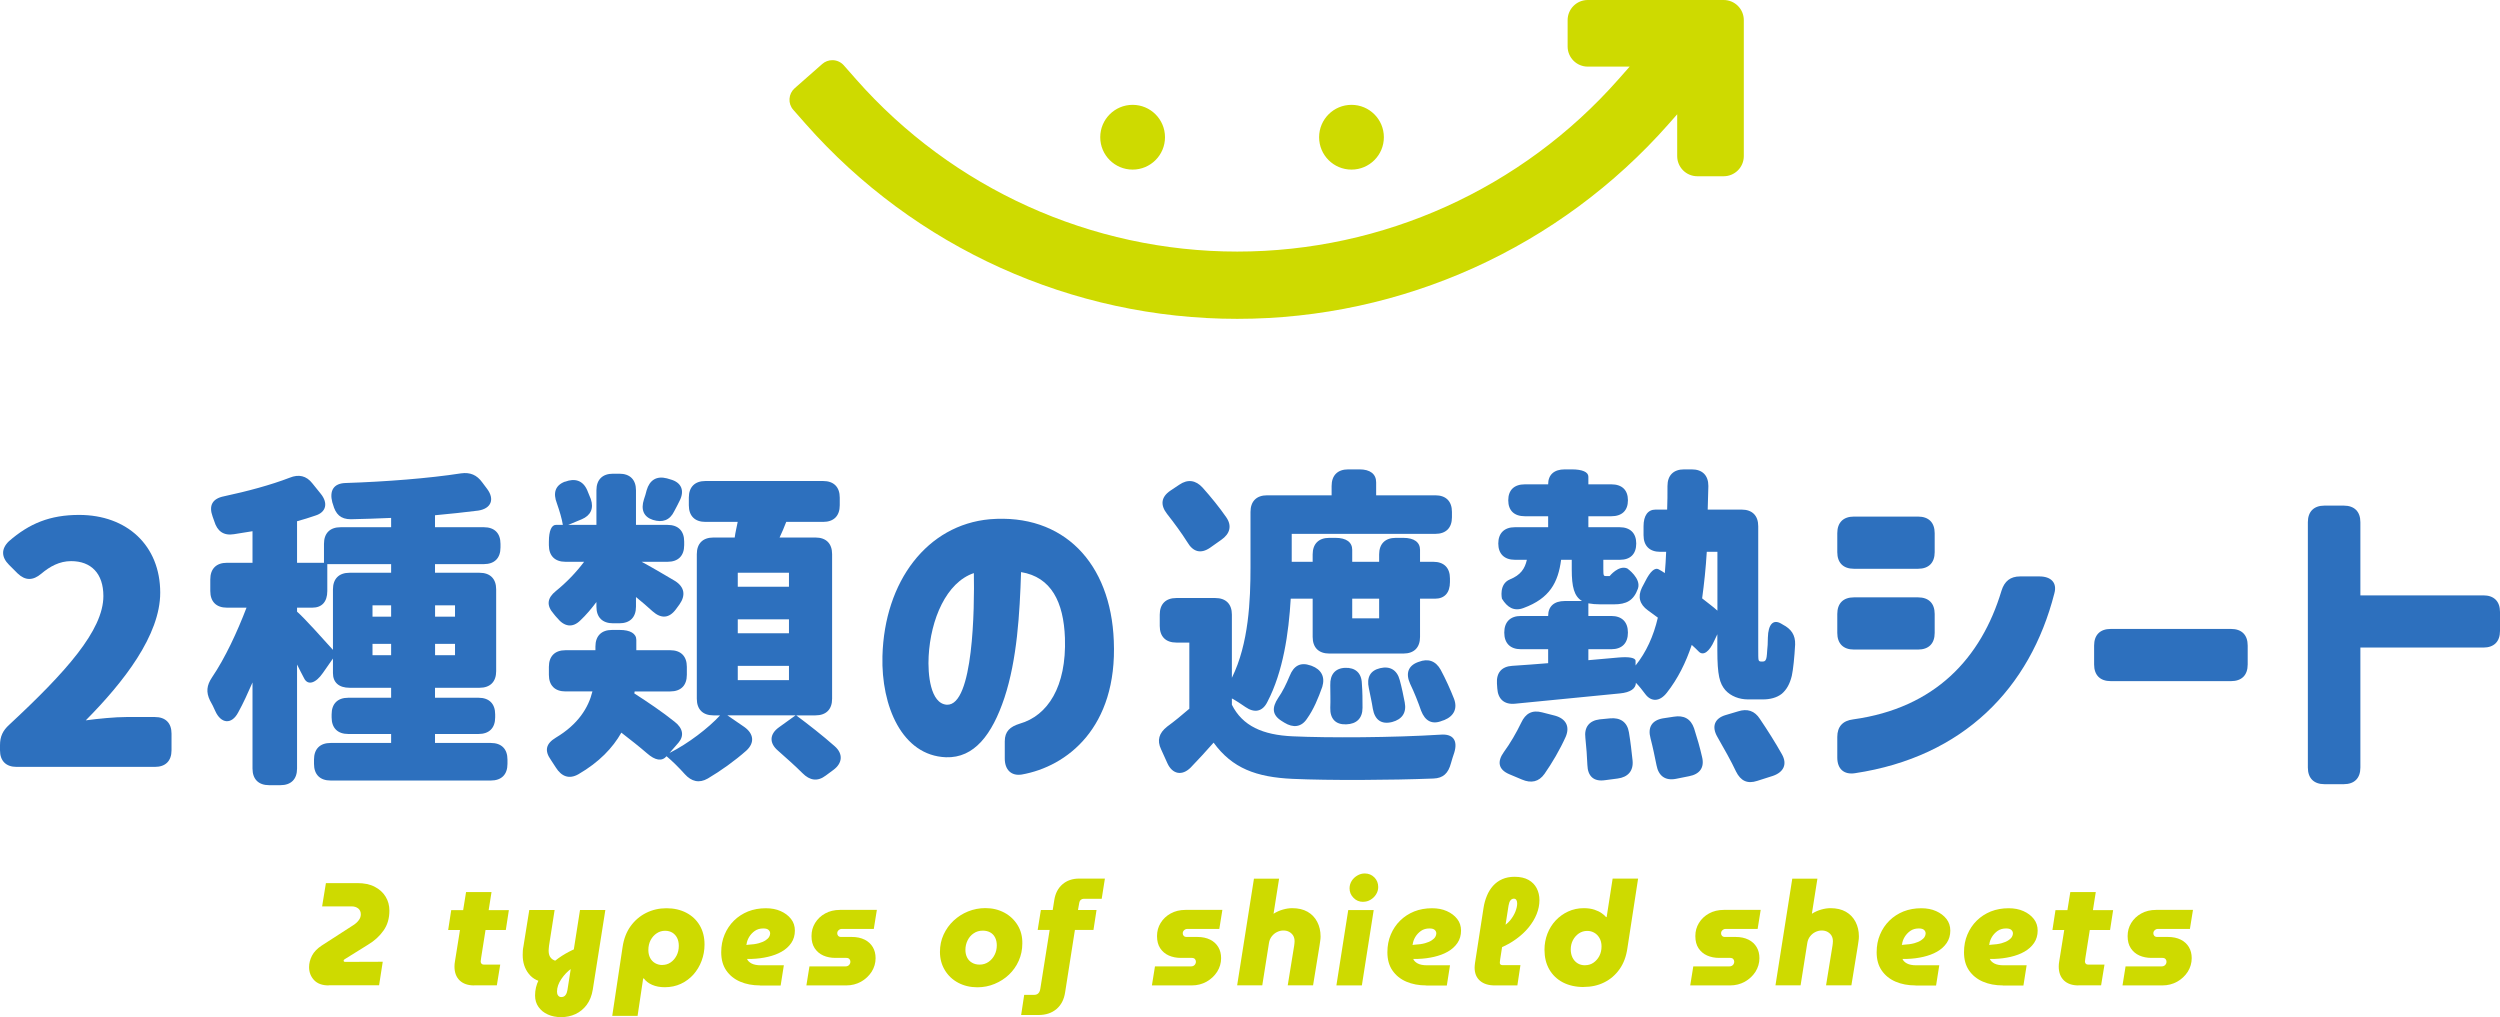 <?xml version="1.0" encoding="UTF-8"?><svg id="_レイヤー_2" xmlns="http://www.w3.org/2000/svg" width="376.03" height="152.99" viewBox="0 0 376.03 152.99"><defs><style>.cls-1{fill:#ceda00;}.cls-2{fill:#2d70be;}</style></defs><g id="_レイヤー_1-2"><path class="cls-1" d="M49.44,148.22c-.97,0-1.7-.27-2.2-.8-.5-.54-.75-1.18-.75-1.95,0-.59.15-1.16.44-1.73.29-.56.78-1.07,1.45-1.51l4.77-3.08c.34-.22.61-.46.81-.74.21-.27.31-.57.31-.89,0-.37-.13-.66-.38-.87-.26-.21-.6-.32-1.02-.32h-4.42l.57-3.5h4.73c1.03,0,1.9.18,2.61.55.71.37,1.26.86,1.64,1.49.38.62.57,1.32.57,2.1,0,1.16-.29,2.16-.88,2.99-.59.84-1.36,1.55-2.33,2.13l-3.5,2.18c-.06.03-.1.06-.13.1-.03.04-.04.08-.04.14s.02.1.07.13c.04.03.1.04.18.04l5.63-.02-.55,3.54h-7.57Z"/><path class="cls-1" d="M67.41,139.88l.46-2.99h8.67l-.46,2.99h-8.67ZM71.33,148.22c-.94,0-1.67-.25-2.19-.75-.52-.5-.78-1.2-.78-2.09,0-.25.02-.51.07-.77l1.67-10.43h3.83l-1.56,9.88c-.04.26-.07.45-.07.55,0,.13.04.25.12.34.08.09.2.14.36.14h2.46l-.51,3.12h-3.41Z"/><path class="cls-1" d="M82.2,147.78c-1.16-.09-2.05-.52-2.66-1.3-.62-.78-.92-1.72-.92-2.84,0-.21,0-.42.02-.64s.04-.43.09-.64l.88-5.48h3.81l-.84,5.37c-.01.16-.03.3-.04.42s-.02.23-.02.33c0,.48.12.86.37,1.12.25.26.61.43,1.08.48l-1.76,3.17ZM84.4,152.99c-.75,0-1.42-.13-2-.4-.59-.26-1.05-.64-1.4-1.13s-.52-1.07-.52-1.73c0-.84.19-1.62.56-2.35s.87-1.4,1.49-2.01,1.28-1.14,1.99-1.6c.71-.45,1.41-.82,2.1-1.1l-.62,2.97c-.62.44-1.14.98-1.57,1.62s-.65,1.27-.65,1.9c0,.23.05.43.17.58.11.15.27.23.47.23.28,0,.49-.1.64-.3.15-.2.24-.45.29-.76l1.89-12.03h3.81l-1.89,11.97c-.15.91-.45,1.67-.91,2.29s-1.03,1.08-1.69,1.39c-.67.31-1.38.46-2.14.46Z"/><path class="cls-1" d="M92.09,152.79l1.56-10.38c.18-1.2.58-2.24,1.2-3.1s1.4-1.53,2.34-2c.94-.47,1.96-.7,3.06-.7s2.12.23,2.98.68c.86.45,1.53,1.08,2.01,1.89.48.81.73,1.77.73,2.88,0,.87-.15,1.69-.44,2.46-.29.78-.7,1.46-1.23,2.06-.53.59-1.16,1.06-1.89,1.4-.73.34-1.54.51-2.42.51-.72,0-1.35-.12-1.9-.36-.55-.24-.96-.56-1.24-.96h-.11l-.84,5.63h-3.81ZM99.62,145.14c.45,0,.87-.12,1.24-.37.37-.25.67-.59.9-1.03.23-.44.34-.93.34-1.47,0-.45-.08-.85-.25-1.19-.17-.34-.41-.6-.71-.79-.31-.19-.67-.29-1.1-.29-.46,0-.87.12-1.25.37-.38.25-.69.59-.92,1.02s-.35.93-.35,1.51c0,.44.09.83.26,1.17.18.34.42.6.74.79.32.19.69.29,1.11.29Z"/><path class="cls-1" d="M114.33,148.22c-1.13,0-2.13-.19-3.01-.57-.88-.38-1.57-.94-2.08-1.68s-.76-1.65-.76-2.74c0-.97.17-1.86.51-2.66.34-.81.81-1.51,1.41-2.1.6-.59,1.31-1.05,2.12-1.38.81-.32,1.71-.48,2.67-.48.84,0,1.58.14,2.23.43.65.29,1.17.68,1.56,1.18s.58,1.08.58,1.76-.18,1.32-.54,1.85c-.36.53-.84.96-1.45,1.31s-1.3.6-2.07.78c-.77.18-1.57.28-2.41.31h-.73c.12.28.35.51.69.69s.81.27,1.4.27h3.45l-.48,3.04h-3.1ZM112.26,142.12h.13s.09,0,.13-.02c.65-.03,1.18-.11,1.62-.23.43-.12.77-.27,1.02-.44.25-.17.43-.34.53-.52.1-.18.15-.34.15-.51,0-.21-.08-.38-.24-.53s-.43-.22-.79-.22c-.5,0-.92.12-1.28.37-.35.25-.63.55-.85.91-.21.36-.34.71-.38,1.05-.01.03-.03.05-.03.08,0,.02-.01.04-.01.06Z"/><path class="cls-1" d="M121.29,148.22l.46-2.86h5.41c.16,0,.3-.03.41-.1s.19-.15.25-.26c.06-.11.09-.22.09-.34,0-.16-.05-.3-.15-.41-.1-.11-.26-.17-.46-.17h-1.65c-.67,0-1.28-.12-1.82-.36s-.96-.6-1.29-1.09c-.32-.48-.48-1.09-.48-1.83s.18-1.38.54-1.97.86-1.07,1.51-1.43c.65-.36,1.39-.54,2.24-.54h5.54l-.46,2.86h-4.8c-.15,0-.27.03-.37.1-.1.07-.18.14-.24.23s-.09.2-.09.33c0,.15.05.28.14.38.1.11.24.17.43.17h1.63c.75,0,1.39.14,1.93.41.54.27.94.65,1.22,1.12s.42,1.03.42,1.66c0,.73-.2,1.41-.59,2.04-.4.62-.93,1.12-1.6,1.5-.67.37-1.41.56-2.23.56h-5.98Z"/><path class="cls-1" d="M147.01,148.5c-1.07,0-2.03-.23-2.88-.68-.85-.45-1.52-1.08-2.01-1.89-.49-.81-.74-1.72-.74-2.75,0-.94.18-1.81.55-2.61.37-.8.87-1.5,1.5-2.09.63-.59,1.36-1.06,2.18-1.39s1.69-.5,2.6-.5c1.06,0,2,.23,2.85.68.84.45,1.51,1.08,2,1.88.49.8.73,1.72.71,2.76,0,.92-.18,1.79-.54,2.6-.36.81-.85,1.5-1.47,2.09-.62.59-1.34,1.05-2.16,1.39-.81.34-1.68.51-2.58.51ZM147.34,145.09c.51,0,.96-.14,1.35-.41.39-.27.69-.62.91-1.06.22-.43.33-.91.33-1.42,0-.44-.08-.83-.25-1.17-.17-.34-.41-.6-.73-.78-.32-.18-.69-.27-1.13-.27-.51,0-.97.13-1.36.4-.4.26-.7.62-.92,1.06-.22.44-.33.92-.33,1.43,0,.42.08.81.25,1.14.17.34.41.6.74.79.32.19.7.29,1.14.29Z"/><path class="cls-1" d="M153.59,152.68l.46-3.04h1.5c.19,0,.35-.04.47-.11.12-.07.22-.18.3-.31.07-.13.12-.29.15-.46l1.41-8.89h-1.8l.48-2.99h1.78l.24-1.52c.16-1,.57-1.78,1.23-2.35.66-.57,1.5-.86,2.51-.86h3.87l-.48,3.04h-2.71c-.16,0-.3.05-.43.15-.12.1-.2.24-.23.42l-.2,1.12h2.79l-.46,2.99h-2.79l-1.47,9.37c-.16,1.08-.59,1.93-1.3,2.53-.7.6-1.61.9-2.71.9h-2.62Z"/><path class="cls-1" d="M173.26,148.22l.46-2.86h5.41c.16,0,.3-.03.41-.1s.19-.15.25-.26c.06-.11.09-.22.09-.34,0-.16-.05-.3-.15-.41-.1-.11-.26-.17-.46-.17h-1.65c-.67,0-1.28-.12-1.82-.36s-.96-.6-1.29-1.09c-.32-.48-.48-1.09-.48-1.83s.18-1.38.54-1.97.86-1.07,1.51-1.43c.65-.36,1.39-.54,2.24-.54h5.54l-.46,2.86h-4.8c-.15,0-.27.03-.37.1-.1.07-.18.14-.24.23s-.09.2-.09.33c0,.15.05.28.14.38.1.11.24.17.43.17h1.63c.75,0,1.39.14,1.93.41.54.27.94.65,1.22,1.12s.42,1.03.42,1.66c0,.73-.2,1.41-.59,2.04-.4.62-.93,1.12-1.6,1.5-.67.37-1.41.56-2.23.56h-5.98Z"/><path class="cls-1" d="M186.08,148.22l2.53-16.06h3.78l-.81,5.13-.02.15c.44-.28.91-.49,1.4-.63.49-.14.96-.21,1.4-.21.91,0,1.68.18,2.31.54.63.36,1.11.86,1.45,1.51.34.65.51,1.38.51,2.2,0,.24-.02.47-.06.71-.04.24-.07.47-.1.69l-.97,5.96h-3.81l.97-5.98c.01-.1.03-.22.04-.34.01-.12.02-.23.02-.32,0-.32-.07-.6-.21-.84-.14-.23-.34-.42-.59-.56s-.55-.21-.89-.21-.64.08-.95.23c-.31.15-.57.37-.79.65-.22.28-.36.61-.42.99l-1.01,6.38h-3.78Z"/><path class="cls-1" d="M201.01,148.22l1.78-11.33h3.83l-1.78,11.33h-3.83ZM205.03,135.65c-.57,0-1.06-.2-1.45-.61-.4-.4-.59-.88-.59-1.42,0-.41.11-.78.32-1.12.21-.34.5-.61.85-.81.35-.21.73-.31,1.12-.31.57,0,1.05.2,1.44.59.39.4.58.88.58,1.45,0,.4-.11.76-.32,1.1-.21.34-.49.61-.83.81-.34.21-.71.31-1.12.31Z"/><path class="cls-1" d="M214.53,148.22c-1.13,0-2.13-.19-3.01-.57-.88-.38-1.57-.94-2.08-1.68s-.76-1.65-.76-2.74c0-.97.17-1.86.51-2.66.34-.81.81-1.51,1.41-2.1.6-.59,1.31-1.05,2.12-1.38.81-.32,1.71-.48,2.67-.48.84,0,1.58.14,2.23.43.65.29,1.17.68,1.56,1.18s.58,1.08.58,1.76-.18,1.32-.54,1.85c-.36.53-.84.96-1.45,1.31s-1.3.6-2.07.78c-.77.18-1.57.28-2.41.31h-.73c.12.28.35.51.69.69s.81.27,1.4.27h3.45l-.48,3.04h-3.1ZM212.46,142.12h.13s.09,0,.13-.02c.65-.03,1.18-.11,1.62-.23.43-.12.77-.27,1.02-.44.25-.17.43-.34.53-.52.1-.18.15-.34.15-.51,0-.21-.08-.38-.24-.53s-.43-.22-.79-.22c-.5,0-.92.12-1.28.37-.35.25-.63.55-.85.91-.21.36-.34.71-.38,1.05-.01.03-.03.05-.03.08,0,.02-.01.04-.01.06Z"/><path class="cls-1" d="M224.85,148.22c-.95,0-1.7-.23-2.24-.7-.54-.47-.81-1.13-.81-1.98,0-.12,0-.23.02-.35l.04-.35,1.28-8.27c.1-.66.27-1.27.51-1.84.23-.56.54-1.06.92-1.49.38-.42.84-.76,1.38-1,.54-.24,1.16-.36,1.86-.36.85,0,1.55.16,2.1.47s.96.74,1.23,1.26c.27.53.41,1.12.41,1.78,0,.7-.14,1.4-.42,2.1-.28.7-.68,1.36-1.2,2-.52.64-1.15,1.22-1.89,1.76s-1.57.99-2.5,1.38l.31-3.17c.5-.25.92-.59,1.28-1.01.35-.43.62-.87.8-1.33.18-.46.27-.87.27-1.22,0-.22-.04-.4-.12-.53-.08-.13-.21-.2-.38-.2-.21,0-.37.09-.51.26s-.23.44-.29.79l-1.25,8.03c-.01.12-.03.22-.04.32-.01.09-.02.18-.02.25,0,.12.04.21.11.26s.18.09.31.09h2.68l-.46,3.04h-3.37Z"/><path class="cls-1" d="M238.21,148.46c-1.2,0-2.25-.24-3.14-.7-.89-.47-1.57-1.13-2.05-1.97-.48-.84-.71-1.82-.71-2.94,0-.85.15-1.65.44-2.41.29-.75.71-1.42,1.24-1.99.54-.57,1.16-1.02,1.88-1.35.72-.33,1.5-.5,2.35-.5.62,0,1.15.08,1.6.23.45.15.82.33,1.11.54s.51.4.64.57h.09l.9-5.79h3.83l-1.61,10.47c-.18,1.25-.57,2.3-1.19,3.17s-1.39,1.53-2.31,1.98c-.92.46-1.95.68-3.08.68ZM238.43,145.18c.47,0,.89-.13,1.25-.38.37-.26.66-.59.88-1.01s.33-.9.33-1.44c0-.5-.11-.92-.32-1.28-.21-.35-.48-.62-.8-.79-.32-.18-.67-.26-1.03-.26-.47,0-.89.13-1.26.38-.37.26-.67.59-.89,1.01-.22.42-.33.88-.33,1.4,0,.46.09.86.26,1.22.18.36.42.64.75.85.32.21.71.31,1.17.31Z"/><path class="cls-1" d="M254.23,148.22l.46-2.86h5.41c.16,0,.3-.03.41-.1s.19-.15.25-.26c.06-.11.09-.22.09-.34,0-.16-.05-.3-.15-.41-.1-.11-.26-.17-.46-.17h-1.65c-.67,0-1.28-.12-1.82-.36s-.96-.6-1.29-1.09c-.32-.48-.48-1.09-.48-1.83s.18-1.38.54-1.97.86-1.07,1.51-1.43c.65-.36,1.39-.54,2.24-.54h5.54l-.46,2.86h-4.8c-.15,0-.27.03-.37.1-.1.07-.18.14-.24.23s-.09.2-.09.33c0,.15.05.28.14.38.1.11.24.17.43.17h1.63c.75,0,1.39.14,1.93.41.54.27.94.65,1.22,1.12s.42,1.03.42,1.66c0,.73-.2,1.41-.59,2.04-.4.62-.93,1.12-1.6,1.5-.67.37-1.41.56-2.23.56h-5.98Z"/><path class="cls-1" d="M267.05,148.22l2.53-16.06h3.78l-.81,5.13-.02.15c.44-.28.91-.49,1.4-.63.49-.14.96-.21,1.4-.21.91,0,1.68.18,2.31.54.63.36,1.11.86,1.45,1.51.34.65.51,1.38.51,2.2,0,.24-.02.47-.06.71-.04.24-.07.47-.1.69l-.97,5.96h-3.81l.97-5.98c.01-.1.03-.22.04-.34.01-.12.02-.23.02-.32,0-.32-.07-.6-.21-.84-.14-.23-.34-.42-.59-.56s-.55-.21-.89-.21-.64.08-.95.23c-.31.15-.57.37-.79.65-.22.28-.36.61-.42.99l-1.01,6.38h-3.78Z"/><path class="cls-1" d="M288.12,148.22c-1.13,0-2.13-.19-3.01-.57-.88-.38-1.57-.94-2.08-1.68s-.76-1.65-.76-2.74c0-.97.17-1.86.51-2.66.34-.81.81-1.51,1.41-2.1.6-.59,1.31-1.05,2.12-1.38.81-.32,1.71-.48,2.67-.48.84,0,1.58.14,2.23.43.65.29,1.17.68,1.56,1.18s.58,1.08.58,1.76-.18,1.32-.54,1.85c-.36.53-.84.96-1.45,1.31s-1.3.6-2.07.78c-.77.18-1.57.28-2.41.31h-.73c.12.28.35.51.69.69s.81.27,1.4.27h3.45l-.48,3.04h-3.1ZM286.06,142.12h.13s.09,0,.13-.02c.65-.03,1.18-.11,1.62-.23.43-.12.77-.27,1.02-.44.25-.17.43-.34.53-.52.1-.18.15-.34.15-.51,0-.21-.08-.38-.24-.53s-.43-.22-.79-.22c-.5,0-.92.12-1.28.37-.35.25-.63.55-.85.91-.21.36-.34.71-.38,1.05-.01.03-.03.05-.03.08,0,.02-.01.04-.01.06Z"/><path class="cls-1" d="M301.26,148.22c-1.13,0-2.13-.19-3.01-.57-.88-.38-1.57-.94-2.08-1.68s-.76-1.65-.76-2.74c0-.97.17-1.86.51-2.66.34-.81.81-1.51,1.41-2.1.6-.59,1.31-1.05,2.12-1.38.81-.32,1.71-.48,2.67-.48.84,0,1.58.14,2.23.43.65.29,1.17.68,1.56,1.18s.58,1.08.58,1.76-.18,1.32-.54,1.85c-.36.53-.84.96-1.45,1.31s-1.3.6-2.07.78c-.77.18-1.57.28-2.41.31h-.73c.12.28.35.51.69.69s.81.27,1.4.27h3.45l-.48,3.04h-3.1ZM299.19,142.12h.13s.09,0,.13-.02c.65-.03,1.18-.11,1.62-.23.43-.12.77-.27,1.02-.44.25-.17.43-.34.53-.52.1-.18.15-.34.15-.51,0-.21-.08-.38-.24-.53s-.43-.22-.79-.22c-.5,0-.92.12-1.28.37-.35.25-.63.55-.85.91-.21.36-.34.71-.38,1.05-.01.03-.03.05-.03.08,0,.02-.01.04-.01.06Z"/><path class="cls-1" d="M308.71,139.88l.46-2.99h8.67l-.46,2.99h-8.67ZM312.63,148.22c-.94,0-1.67-.25-2.19-.75-.52-.5-.78-1.2-.78-2.09,0-.25.02-.51.07-.77l1.67-10.43h3.83l-1.56,9.88c-.04.26-.07.45-.07.55,0,.13.04.25.12.34.08.09.2.14.36.14h2.46l-.51,3.12h-3.41Z"/><path class="cls-1" d="M319.25,148.22l.46-2.86h5.41c.16,0,.3-.03.41-.1s.19-.15.25-.26c.06-.11.09-.22.09-.34,0-.16-.05-.3-.15-.41-.1-.11-.26-.17-.46-.17h-1.65c-.67,0-1.28-.12-1.82-.36s-.96-.6-1.29-1.09c-.32-.48-.48-1.09-.48-1.83s.18-1.38.54-1.97.86-1.07,1.51-1.43c.65-.36,1.39-.54,2.24-.54h5.54l-.46,2.86h-4.8c-.15,0-.27.03-.37.1-.1.07-.18.14-.24.23s-.09.2-.09.33c0,.15.05.28.14.38.1.11.24.17.43.17h1.63c.75,0,1.39.14,1.93.41.54.27.94.65,1.22,1.12s.42,1.03.42,1.66c0,.73-.2,1.41-.59,2.04-.4.62-.93,1.12-1.6,1.5-.67.37-1.41.56-2.23.56h-5.98Z"/><path class="cls-2" d="M1.4,109c8.5-7.9,14.15-14.2,14.15-19.35,0-3.4-1.85-5.25-4.85-5.25-1.75,0-3.2.8-4.5,1.9-1.25,1.05-2.4,1.05-3.55-.05l-1.3-1.3c-1.15-1.15-1.2-2.4,0-3.55,3.05-2.65,6.15-3.95,10.55-3.95,7.2,0,12.2,4.6,12.2,11.7,0,6.4-5.5,13.45-11.2,19.2,1.85-.25,4.4-.5,6.1-.5h4.3c1.6,0,2.5.9,2.5,2.5v2.5c0,1.6-.9,2.5-2.5,2.5H2.5c-1.6,0-2.5-.9-2.5-2.5v-.75c0-1.3.4-2.2,1.4-3.1Z"/><path class="cls-2" d="M31.88,101.9c2-2.95,3.8-6.85,5.2-10.5h-2.95c-1.6,0-2.5-.9-2.5-2.5v-1.75c0-1.6.9-2.5,2.5-2.5h3.85v-4.75l-2.8.45c-1.55.25-2.5-.45-2.95-1.95l-.25-.7c-.6-1.65-.05-2.7,1.7-3.05,3.5-.75,7.05-1.7,9.9-2.8,1.35-.55,2.5-.3,3.4.85l1.25,1.55c1.15,1.4.85,2.8-.8,3.3-.9.3-1.8.6-2.75.85v6.25h4.05v-2.85c0-1.6.9-2.5,2.5-2.5h7.6v-1.4c-2.05.1-4.1.15-6.05.2-1.55,0-2.3-.75-2.7-2.25-.05-.1-.05-.2-.1-.3-.45-1.75.2-2.85,2-2.9,6.1-.2,12.5-.7,17.35-1.45,1.4-.2,2.4.25,3.2,1.35l.75,1c1.15,1.55.6,2.95-1.35,3.25-2.05.25-4.25.5-6.5.7v1.8h7.35c1.6,0,2.5.9,2.5,2.5v.55c0,1.6-.9,2.5-2.5,2.5h-7.35v1.3h6.7c1.6,0,2.5.9,2.5,2.5v12.3c0,1.6-.9,2.5-2.5,2.5h-6.7v1.5h6.55c1.6,0,2.5.9,2.5,2.5v.45c0,1.6-.9,2.5-2.5,2.5h-6.55v1.35h8.4c1.6,0,2.5.9,2.5,2.5v.65c0,1.6-.9,2.5-2.5,2.5h-24.1c-1.6,0-2.5-.9-2.5-2.5v-.65c0-1.6.9-2.5,2.5-2.5h9.1v-1.35h-6.45c-1.6,0-2.5-.9-2.5-2.5v-.45c0-1.6.9-2.5,2.5-2.5h6.45v-1.5h-6.25c-1.6,0-2.5-.8-2.5-2.2v-2.2l-1.5,2.15c-1.1,1.6-2.3,1.95-2.85.8-.35-.65-.7-1.35-1.05-2.05v15.65c0,1.6-.9,2.5-2.5,2.5h-1.7c-1.6,0-2.5-.9-2.5-2.5v-12.95c-.7,1.6-1.4,3.15-2.15,4.5-1,1.9-2.6,1.7-3.45-.2-.25-.55-.5-1.1-.8-1.6-.6-1.25-.5-2.25.3-3.45ZM50.08,97.75v-9.1c0-1.6.9-2.5,2.5-2.5h6.25v-1.3h-9.6v4.05c0,1.6-.8,2.5-2.25,2.5h-2.3v.6c1.1.95,4.05,4.25,5.4,5.75ZM58.83,92.75v-1.7h-2.8v1.7h2.8ZM58.83,96.85h-2.8v1.7h2.8v-1.7ZM68.44,92.75v-1.7h-3v1.7h3ZM68.44,98.55v-1.7h-3v1.7h3Z"/><path class="cls-2" d="M82.56,100.3c0-1.6.9-2.5,2.5-2.5h4.5v-.55c0-1.6.9-2.5,2.5-2.5h1.15c1.6,0,2.5.55,2.5,1.5v1.55h5.1c1.6,0,2.5.9,2.5,2.5v1.2c0,1.6-.9,2.5-2.5,2.5h-5.35l-.05.3c1.95,1.25,4.25,2.8,6.05,4.25,1.3,1,1.45,2.15.6,3.15l-1.35,1.55c2.8-1.4,5.85-3.75,7.6-5.65h-1c-1.6,0-2.5-.9-2.5-2.5v-21.75c0-1.6.9-2.5,2.5-2.5h3.2c.1-.8.3-1.55.45-2.35h-4.85c-1.6,0-2.5-.9-2.5-2.5v-1.15c0-1.6.9-2.5,2.5-2.5h17.7c1.6,0,2.5.9,2.5,2.5v1.15c0,1.6-.9,2.5-2.5,2.5h-5.55c-.3.8-.65,1.6-1,2.35h5.4c1.6,0,2.5.9,2.5,2.5v21.75c0,1.6-.9,2.5-2.5,2.5h-2.9c1.75,1.3,4,3.05,5.8,4.65,1.3,1.15,1.15,2.55-.2,3.55l-1.15.85c-1.25.95-2.4.75-3.5-.35s-2.4-2.25-3.7-3.4c-1.35-1.15-1.25-2.5.15-3.5l2.5-1.8h-10.25l2.55,1.75c1.4,1,1.6,2.35.3,3.55-1.75,1.55-3.85,3.05-5.8,4.2-1.3.75-2.45.45-3.45-.65-.85-.95-1.85-1.95-2.75-2.7-.7.8-1.7.65-2.95-.45-1.15-1-2.5-2.05-3.85-3.1-1.3,2.3-3.35,4.45-6.45,6.25-1.4.8-2.55.35-3.4-1l-.75-1.15c-1-1.4-.75-2.45.75-3.35,3.35-2,4.9-4.5,5.5-6.95h-4.05c-1.6,0-2.5-.9-2.5-2.5v-1.2ZM82.56,81.45c0-1.6.4-2.5,1.05-2.5h1.05c-.15-.95-.5-2.1-.9-3.25-.6-1.55-.25-2.7,1.2-3.25h.05c1.45-.55,2.65-.2,3.3,1.25.2.45.35.9.55,1.35.5,1.45-.05,2.5-1.35,3.05l-2.05.85h4.25v-5.2c0-1.6.9-2.5,2.5-2.5h.95c1.6,0,2.5.9,2.5,2.5v5.2h4.75c1.6,0,2.5.9,2.5,2.5v.55c0,1.6-.9,2.5-2.5,2.5h-3.9c1.4.75,3.45,1.95,5.05,2.9,1.4.9,1.6,2.15.65,3.5l-.55.75c-1,1.35-2.2,1.45-3.5.3-.75-.7-1.65-1.45-2.5-2.15v1.45c0,1.6-.9,2.5-2.5,2.5h-.95c-1.6,0-2.5-.9-2.5-2.5v-.7c-.75,1-1.55,1.95-2.4,2.75-1.2,1.2-2.45.95-3.5-.35-.2-.2-.35-.4-.55-.65-1.1-1.25-.95-2.35.35-3.4,1.55-1.25,3.05-2.8,4.25-4.4h-2.8c-1.6,0-2.5-.9-2.5-2.5v-.55ZM102.21,75.35c-.25.55-.55,1.05-.8,1.55-.65,1.35-1.75,1.75-3.2,1.3-1.4-.45-1.85-1.55-1.35-3.1.15-.45.3-.9.4-1.35.45-1.55,1.5-2.2,3.05-1.8l.5.15c1.7.45,2.2,1.7,1.4,3.25ZM118.67,88.25v-2.1h-7.7v2.1h7.7ZM118.67,95.25v-2.1h-7.7v2.1h7.7ZM118.67,102.3v-2.15h-7.7v2.15h7.7Z"/><path class="cls-2" d="M151.13,114.1v-2.6c0-1.5.8-2.2,2.25-2.65,4.2-1.2,7.05-5.55,6.8-12.9-.2-5.4-2.05-9.15-6.6-9.9-.2,6.25-.6,13.15-2.5,18.9-1.85,5.55-4.55,9.1-8.8,8.95-6.6-.25-9.75-7.7-9.55-15.2.3-11.3,6.75-19.75,16.15-20.6,11.1-.9,18.2,6.6,18.65,18.3.55,13.05-7.05,18.9-13.85,20.1-1.6.25-2.55-.75-2.55-2.4ZM142.43,106c4,.15,4.15-14.6,4.05-19.8-4.15,1.4-6.5,6.95-6.8,12.5-.15,2.7.25,7.15,2.75,7.3Z"/><path class="cls-2" d="M174.44,92.45c0-1.6.9-2.5,2.5-2.5h5.85c1.6,0,2.5.9,2.5,2.5v9.5c2.55-5.15,2.8-11.7,2.8-16.65v-8.3c0-1.6.9-2.5,2.5-2.5h9.7v-1.4c0-1.6.9-2.5,2.5-2.5h1.7c1.6,0,2.5.7,2.5,1.95v1.95h8.9c1.6,0,2.5.9,2.5,2.5v.8c0,1.6-.9,2.5-2.5,2.5h-21.6v4.2h3.15v-1.1c0-1.6.9-2.5,2.5-2.5h.95c1.6,0,2.5.65,2.5,1.8v1.8h4.05v-1.1c0-1.6.9-2.5,2.5-2.5h1.15c1.6,0,2.5.65,2.5,1.8v1.8h2c1.6,0,2.5.9,2.5,2.5v.55c0,1.6-.8,2.5-2.25,2.5h-2.25v5.75c0,1.6-.9,2.5-2.5,2.5h-11.15c-1.6,0-2.5-.9-2.5-2.5v-5.75h-3.3c-.3,5.2-1.15,11-3.5,15.5-.75,1.55-2,1.7-3.3.8-.65-.45-1.4-.95-2.05-1.3v.95c1.6,3.2,4.65,4.55,9.15,4.75,5.35.25,15.05.2,22.25-.25,1.9-.15,2.6.9,2.05,2.7-.2.55-.35,1.1-.5,1.6-.4,1.5-1.15,2.25-2.65,2.3-6.45.25-15.55.3-21.15.05-5.5-.25-9.1-1.6-11.9-5.45-1.1,1.25-2.2,2.45-3.45,3.75-1.3,1.3-2.75,1-3.5-.65l-.95-2.1c-.65-1.35-.3-2.45.9-3.4,1.1-.8,2.25-1.75,3.35-2.7v-9.95h-1.95c-1.6,0-2.5-.9-2.5-2.5v-1.7ZM176.04,73.8l1.35-.9c1.25-.85,2.45-.7,3.5.45,1.25,1.4,2.55,3,3.55,4.45.9,1.3.55,2.5-.75,3.4l-1.7,1.2c-1.4.95-2.55.6-3.4-.85-.85-1.35-1.95-2.85-3.05-4.25-1.05-1.35-.9-2.55.5-3.5ZM193.99,101.65c.6-1.5,1.6-2.1,3.15-1.55l.15.05c1.45.55,2.05,1.65,1.6,3.15-.6,1.7-1.3,3.4-2.3,4.8-.85,1.3-2.1,1.4-3.4.6l-.4-.25c-1.45-.9-1.5-2-.55-3.45.7-1,1.25-2.15,1.75-3.35ZM200.09,103.05c-.05-1.6.75-2.55,2.25-2.6,1.5-.05,2.45.75,2.5,2.35.1,1.25.1,2.5.1,3.65,0,1.6-.9,2.45-2.45,2.5h-.05c-1.55.05-2.4-.85-2.35-2.5.05-1.1,0-2.25,0-3.4ZM207.44,93v-2.95h-4.05v2.95h4.05ZM207.59,100.5c1.45-.35,2.55.25,2.95,1.8.3,1.1.55,2.3.75,3.35.3,1.55-.4,2.55-1.9,2.95-1.6.4-2.6-.3-2.9-2-.15-1-.4-2.05-.6-3.1-.35-1.6.2-2.65,1.7-3ZM213.75,106.9c-.45-1.3-1-2.7-1.65-4.05-.7-1.55-.3-2.7,1.15-3.25l.15-.05c1.4-.55,2.55-.15,3.3,1.2.75,1.4,1.45,2.95,2,4.35.55,1.45,0,2.6-1.45,3.2l-.3.1c-1.55.65-2.6.05-3.2-1.5Z"/><path class="cls-2" d="M227.46,100.15c1.65-.1,3.5-.25,5.4-.4v-2.1h-4.1c-1.6,0-2.5-.9-2.5-2.5s.9-2.5,2.5-2.5h4.1c0-1.45.9-2.25,2.5-2.25h2.6c-1.2-.7-1.55-2.15-1.55-4.75v-1.45h-1.6c-.45,3.4-1.7,5.8-5.65,7.25-1.45.55-2.45-.1-3.25-1.4,0,0-.5-2.2,1.2-2.9,1.6-.65,2.25-1.6,2.55-2.95h-1.8c-1.6,0-2.5-.9-2.5-2.45s.9-2.45,2.5-2.45h5v-1.65h-3.5c-1.6,0-2.5-.85-2.5-2.4s.9-2.4,2.5-2.4h3.5c0-1.45.9-2.25,2.5-2.25h1.05c1.6,0,2.5.4,2.5,1.1v1.15h3.45c1.6,0,2.5.85,2.5,2.4s-.9,2.4-2.5,2.4h-3.45v1.65h4.7c1.6,0,2.5.9,2.5,2.45s-.85,2.45-2.45,2.45h-2.5v1.4c0,1,.05,1.05.4,1.05h.55s1.35-1.7,2.65-1.15c0,0,2.15,1.5,1.6,3.05-.65,1.8-1.75,2.35-3.6,2.35h-2.05c-.7,0-1.25-.05-1.8-.15v1.9h3.45c1.6,0,2.5.9,2.5,2.5s-.9,2.5-2.5,2.5h-3.45v1.65l4.5-.4c1.65-.15,2.6.05,2.6.5v.7c1.6-2,2.7-4.4,3.35-7.2l-1.5-1.1c-1.25-.9-1.55-2.05-.9-3.4l.5-.95c.75-1.5,1.45-2.15,2.05-1.8.3.15.6.35.9.55.1-1.05.15-2.1.2-3.2h-.9c-1.6,0-2.5-.9-2.5-2.5v-1.35c0-1.6.65-2.5,1.8-2.5h1.75c.05-1.15.05-2.35.05-3.55,0-1.6.9-2.5,2.5-2.5h1.15c1.6,0,2.5.9,2.5,2.5-.05,1.2-.05,2.4-.1,3.55h5.1c1.6,0,2.5.9,2.5,2.5v18.3c0,1.05,0,1.6.05,1.8s.2.25.35.25h.35c.1,0,.25-.05.35-.2.15-.2.2-.6.25-1.5.05-.4.1-1.1.1-1.9.05-2,.8-2.8,2-2.1l.25.15c1.25.65,1.9,1.55,1.85,3-.1,1.9-.3,3.8-.5,4.7-.3,1.25-.8,2.1-1.5,2.7-.75.6-1.8.85-2.8.85h-2.3c-1.25,0-2.55-.45-3.4-1.4-.85-1-1.2-2.2-1.2-6v-2.4l-.45.95c-.75,1.7-1.65,2.3-2.3,1.7-.35-.35-.7-.7-1.1-1.05-.9,2.7-2.1,5.1-3.75,7.2-1.1,1.4-2.35,1.35-3.2.25-.45-.6-.95-1.25-1.45-1.75,0,.85-.8,1.45-2.4,1.6l-15.8,1.55c-1.6.15-2.55-.7-2.65-2.3l-.05-.75c-.1-1.6.7-2.55,2.3-2.65ZM226.21,113.1c.95-1.3,1.85-2.85,2.6-4.4.65-1.4,1.65-1.95,3.15-1.55l1.95.5c1.6.45,2.25,1.6,1.6,3.15-.9,2-2.05,3.95-3.2,5.6-.85,1.2-2,1.45-3.4.85l-1.9-.8c-1.65-.7-1.85-1.9-.8-3.35ZM240.61,108.2l1.55-.15c1.55-.15,2.6.55,2.85,2.1.25,1.45.4,2.9.55,4.25.15,1.55-.7,2.5-2.25,2.7l-1.9.25c-1.7.25-2.6-.6-2.65-2.3-.05-1.25-.15-2.65-.3-4.05-.2-1.6.55-2.6,2.15-2.8ZM250.11,108.05l1.65-.25c1.5-.25,2.55.3,3.05,1.75.45,1.4.9,2.95,1.2,4.3.4,1.6-.35,2.6-1.95,2.9l-2,.4c-1.6.3-2.6-.45-2.9-2.05-.25-1.25-.55-2.7-.9-4.05-.45-1.65.2-2.7,1.85-3ZM258.32,91.85v-8.85h-1.6c-.15,2.5-.4,4.8-.7,7,.8.65,1.65,1.25,2.3,1.85ZM259.57,107.55l1.85-.55c1.4-.45,2.5-.1,3.3,1.15,1.15,1.7,2.35,3.6,3.3,5.3.85,1.5.25,2.7-1.35,3.25l-2.35.75c-1.5.5-2.5,0-3.2-1.4-.75-1.6-1.8-3.45-2.8-5.2-.9-1.55-.45-2.8,1.25-3.3Z"/><path class="cls-2" d="M276.35,80.2c0-1.6.9-2.5,2.5-2.5h9.65c1.6,0,2.5.9,2.5,2.5v2.85c0,1.6-.9,2.5-2.5,2.5h-9.65c-1.6,0-2.5-.9-2.5-2.5v-2.85ZM276.35,113.95v-3.1c0-1.55.8-2.45,2.4-2.65,12.3-1.7,19.25-9.2,22.3-19.35.45-1.45,1.35-2.15,2.8-2.15h2.9c1.75,0,2.7.95,2.25,2.55-3.65,14.3-13.7,24.6-30,27.05-1.65.25-2.65-.65-2.65-2.35ZM276.35,92.35c0-1.6.9-2.5,2.5-2.5h9.65c1.6,0,2.5.9,2.5,2.5v2.85c0,1.6-.9,2.5-2.5,2.5h-9.65c-1.6,0-2.5-.9-2.5-2.5v-2.85Z"/><path class="cls-2" d="M314.98,99.95v-2.85c0-1.6.9-2.5,2.5-2.5h18.1c1.6,0,2.5.9,2.5,2.5v2.85c0,1.6-.9,2.5-2.5,2.5h-18.1c-1.6,0-2.5-.9-2.5-2.5Z"/><path class="cls-2" d="M347.13,115.45v-36.9c0-1.6.9-2.5,2.5-2.5h2.9c1.6,0,2.5.9,2.5,2.5v11h18.5c1.6,0,2.5.9,2.5,2.5v2.85c0,1.6-.9,2.5-2.5,2.5h-18.5v18.05c0,1.6-.9,2.5-2.5,2.5h-2.9c-1.6,0-2.5-.9-2.5-2.5Z"/><path class="cls-1" d="M170.36,25.51c-2.69,0-4.87-2.18-4.87-4.87s2.18-4.87,4.87-4.87,4.87,2.18,4.87,4.87-2.18,4.87-4.87,4.87ZM208.15,20.64c0-2.69-2.18-4.87-4.87-4.87s-4.87,2.18-4.87,4.87,2.18,4.87,4.87,4.87,4.87-2.18,4.87-4.87ZM259.28,0h-20.46c-1.68,0-3.03,1.36-3.03,3.03v3.96c0,1.68,1.36,3.03,3.03,3.03h6.3l-1.67,1.89c-14.52,16.48-35.43,25.93-57.35,25.93s-42.82-9.45-57.35-25.93l-1.83-2.08c-.43-.49-1.06-.78-1.72-.78-.56,0-1.1.2-1.52.57l-4.16,3.66c-.46.41-.73.97-.77,1.58s.16,1.2.57,1.66l1.83,2.08c16.45,18.66,40.12,29.36,64.94,29.36s48.5-10.7,64.94-29.36l1.24-1.41v6.29c0,1.68,1.36,3.03,3.03,3.03h3.96c1.68,0,3.03-1.36,3.03-3.03V3.03c0-1.68-1.36-3.03-3.03-3.03Z"/></g></svg>